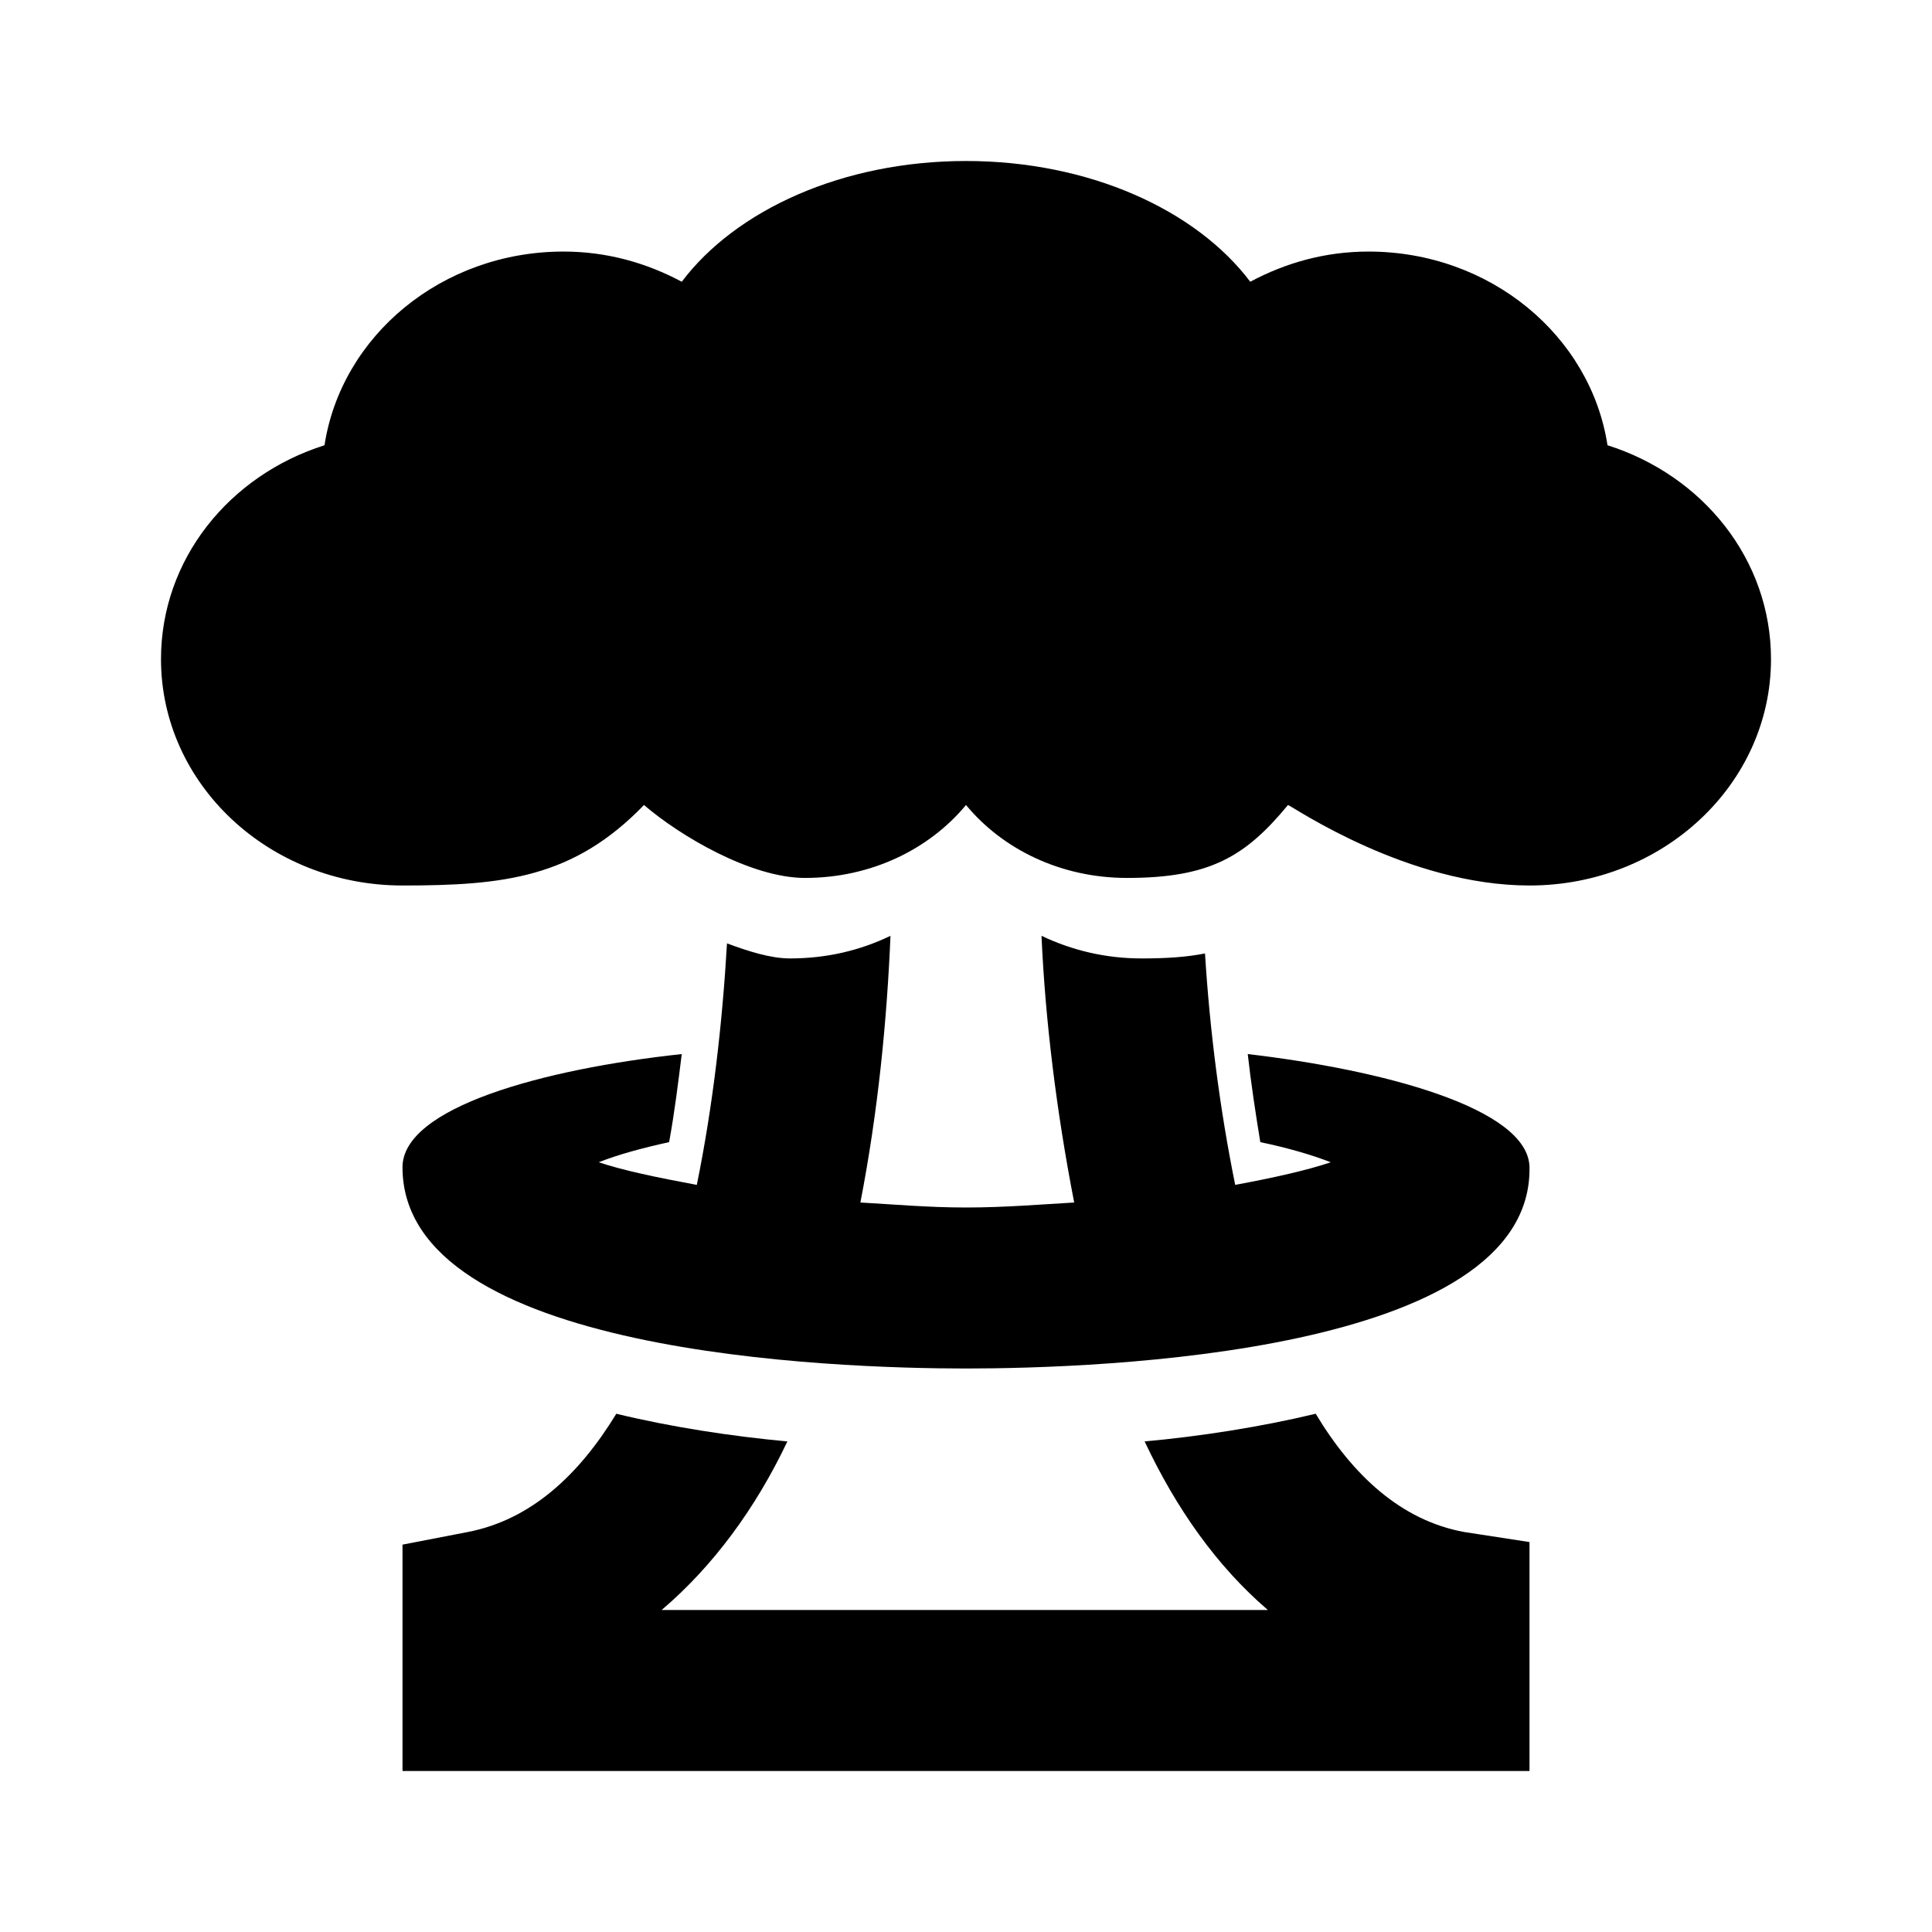<?xml version="1.0"?>
<svg xmlns="http://www.w3.org/2000/svg" viewBox="0 0 24 24">
    <path d="M 12 2 C 10.466 2 9.14 2.61 8.469 3.5 C 8.031 3.266 7.541 3.125 7 3.125 C 5.49 3.125 4.241 4.17 4.031 5.531 C 2.847 5.906 2 6.949 2 8.188 C 2 9.741 3.343 11 5 11 C 6.256 11 7.125 10.906 8 10 C 8.449 10.386 9.33 10.906 10 10.906 C 10.822 10.906 11.544 10.55 12 10 C 12.456 10.551 13.178 10.906 14 10.906 C 15.031 10.906 15.471 10.64 16 10 C 16.079 10.032 17.49 11 19 11 C 20.657 11 22 9.742 22 8.188 C 22 6.95 21.153 5.906 19.969 5.531 C 19.759 4.17 18.51 3.125 17 3.125 C 16.459 3.125 15.969 3.266 15.531 3.5 C 14.86 2.61 13.534 2 12 2 z M 11.062 11.625 C 10.684 11.807 10.271 11.906 9.812 11.906 C 9.573 11.906 9.295 11.817 9.031 11.719 C 8.974 12.705 8.856 13.741 8.656 14.719 C 8.164 14.628 7.73 14.537 7.438 14.438 C 7.662 14.348 7.976 14.261 8.312 14.188 C 8.38 13.818 8.424 13.454 8.469 13.094 C 6.744 13.28 5 13.758 5 14.5 C 5 16.819 10.357 17 12 17 C 13.643 17 19.037 16.819 19 14.5 C 18.988 13.76 17.149 13.286 15.5 13.094 C 15.539 13.446 15.596 13.822 15.656 14.188 C 16.009 14.262 16.297 14.347 16.531 14.438 C 16.24 14.537 15.829 14.629 15.344 14.719 C 15.153 13.777 15.028 12.798 14.969 11.844 C 14.744 11.889 14.491 11.906 14.188 11.906 C 13.732 11.907 13.313 11.804 12.938 11.625 C 12.984 12.666 13.123 13.803 13.344 14.938 C 12.926 14.962 12.48 15 12 15 C 11.529 15 11.099 14.961 10.688 14.938 C 10.909 13.801 11.018 12.668 11.062 11.625 z M 7.656 17.562 C 7.192 18.323 6.596 18.879 5.812 19.031 L 5 19.188 L 5 22 L 19 22 L 19 19.156 L 18.188 19.031 C 17.407 18.888 16.805 18.329 16.344 17.562 C 15.657 17.727 14.909 17.843 14.219 17.906 C 14.608 18.733 15.111 19.452 15.75 20 L 8.219 20 C 8.864 19.451 9.389 18.732 9.781 17.906 C 9.09 17.842 8.344 17.729 7.656 17.562 z"/>
</svg>
